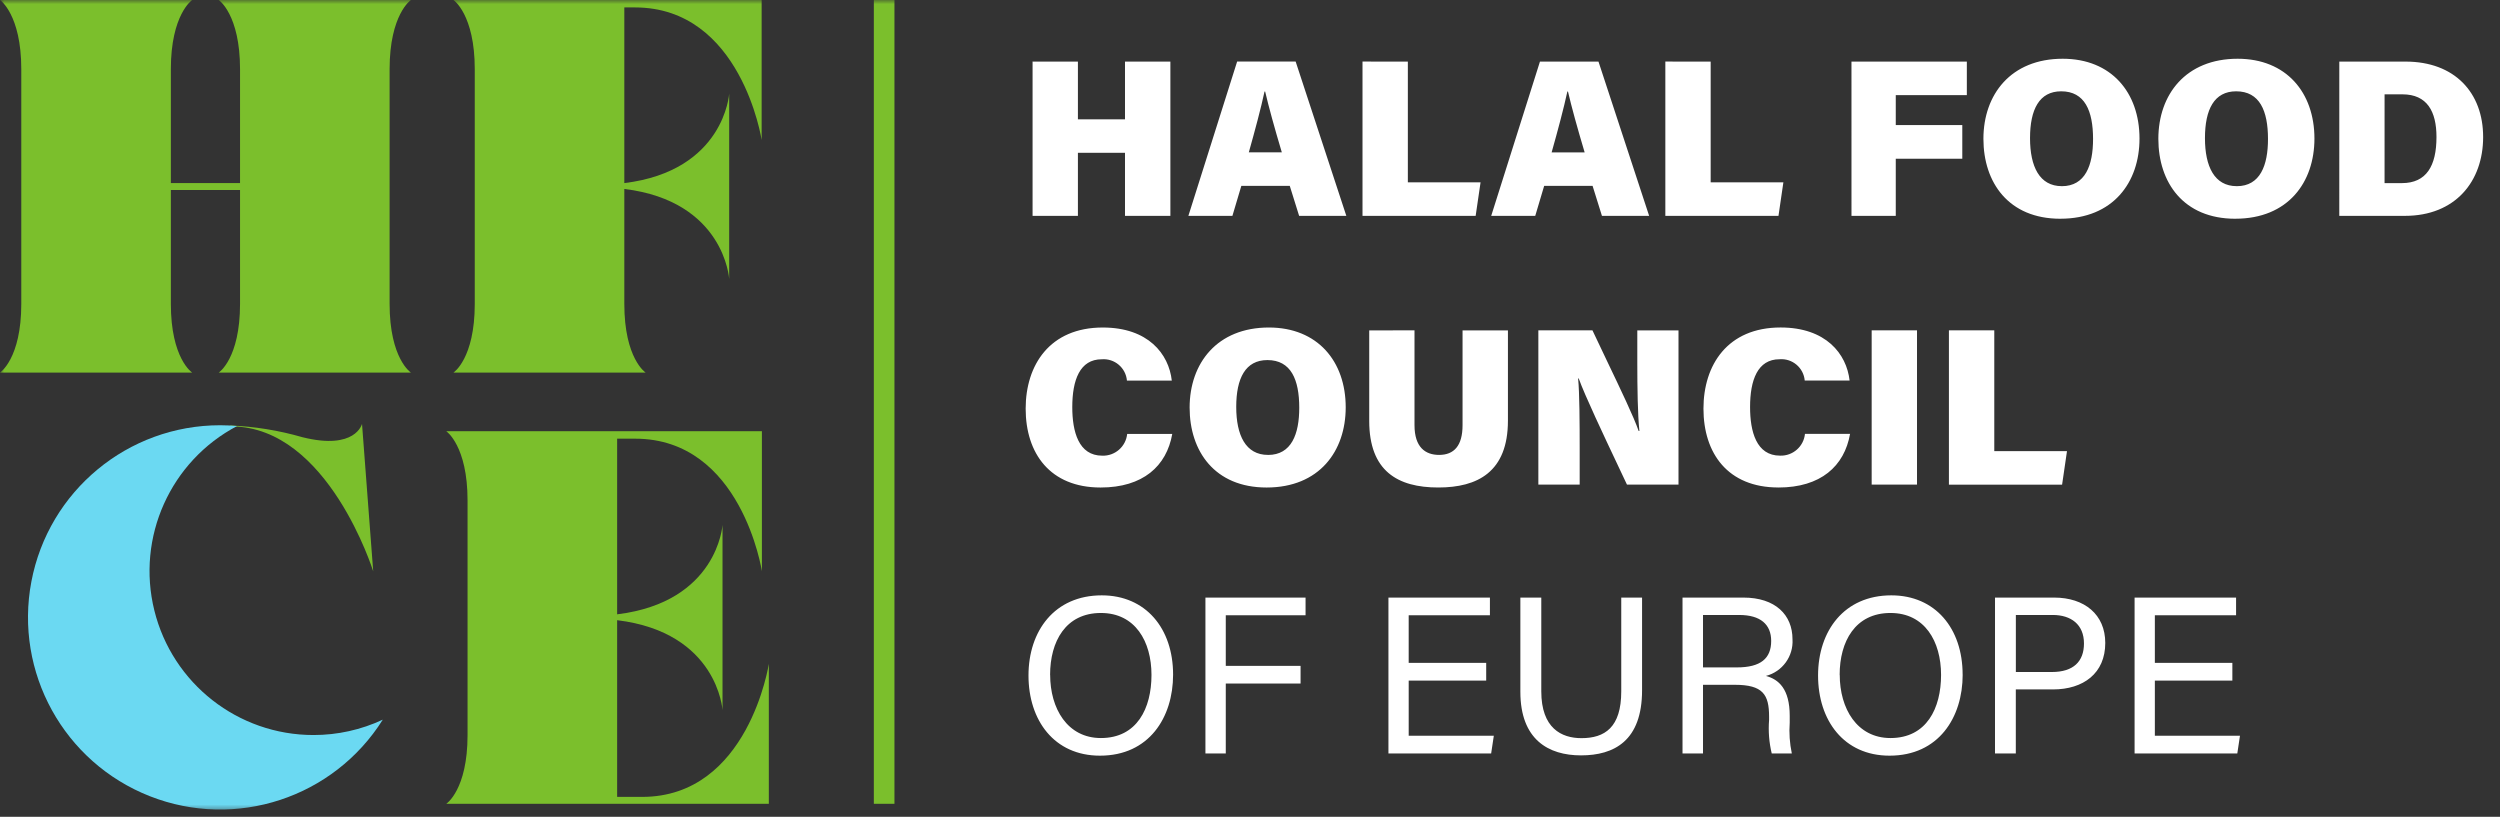 <?xml version="1.0" encoding="UTF-8"?> <svg xmlns="http://www.w3.org/2000/svg" width="303" height="99" viewBox="0 0 303 99" fill="none"><rect x="0" y="0" width="303" height="99" fill="#333333" stroke="none"/><mask id="mask0_149_7843" style="mask-type:luminance" maskUnits="userSpaceOnUse" x="0" y="0" width="303" height="99"><rect width="302.062" height="98.428" fill="white"></rect></mask><g mask="url(#mask0_149_7843)"><path d="M93.182 80.454V97.42H54.087C54.087 97.42 56.667 95.743 56.667 89.098V60.65C56.667 54.006 54.087 52.264 54.087 52.264H92.341V69.23C92.341 69.23 89.887 53.168 76.987 53.168H74.797V74.455C86.989 72.972 87.569 63.618 87.569 63.618V86.067C87.569 86.067 86.989 76.649 74.797 75.167V96.583H77.829C90.729 96.583 93.182 80.456 93.182 80.456" fill="#7BBF2C"></path><path d="M45.232 69.245L43.877 51.376C43.877 51.376 43.103 54.601 36.652 52.989C33.783 52.16 30.824 51.683 27.84 51.567L28.11 51.683C39.786 51.771 45.232 69.245 45.232 69.245Z" fill="#7BBF2C"></path><path d="M37.996 89.086C28.859 89.087 20.899 82.856 18.706 73.985C16.512 65.115 20.651 55.893 28.736 51.635C28.061 51.576 27.378 51.54 26.688 51.54C15.496 51.537 5.886 59.496 3.802 70.492C1.718 81.487 7.751 92.41 18.168 96.502C28.585 100.594 40.439 96.696 46.396 87.222C43.767 88.452 40.899 89.088 37.996 89.086Z" fill="#6BD9F2"></path><path d="M49.8 45.156H26.512C26.512 45.156 29.093 43.479 29.093 36.834V23.029H20.707V36.834C20.707 43.478 23.287 45.156 23.287 45.156H0C0 45.156 2.58 43.479 2.58 36.834V8.386C2.58 1.742 0 0 0 0H23.287C23.287 0 20.707 1.742 20.707 8.386V22.191H29.093V8.386C29.093 1.742 26.512 0 26.512 0H49.8C49.8 0 47.22 1.742 47.22 8.386V36.834C47.22 43.478 49.8 45.156 49.8 45.156Z" fill="#7BBF2C"></path><path d="M75.668 0.9V22.191C87.795 20.707 88.376 11.353 88.376 11.353V33.8C88.376 33.8 87.795 24.382 75.668 22.9V36.834C75.668 43.478 78.248 45.156 78.248 45.156H54.961C54.961 45.156 57.541 43.479 57.541 36.834V8.386C57.541 1.742 54.961 0 54.961 0H92.311V16.965C92.311 16.965 89.859 0.9 76.958 0.9H75.668Z" fill="#7BBF2C"></path><path d="M107.159 0V97.42" stroke="#7BBF2C" stroke-width="2.5"></path><path fill-rule="evenodd" clip-rule="evenodd" d="M249.718 26.512C243.43 26.512 240.39 22.112 240.39 16.826C240.39 11.446 243.723 7.12 249.999 7.12C255.891 7.12 259.308 11.206 259.308 16.8C259.308 22.086 256.123 26.509 249.719 26.509L249.718 26.512ZM170.631 22.101V7.466L165.136 7.461V26.161H178.849L179.443 22.101H170.631ZM130.643 14.465V7.465L125.148 7.462V26.162H130.643V18.521H136.35V26.165H141.85V7.465H136.35V14.465H130.643ZM149.368 26.162L150.45 22.526H156.319L157.454 26.162H163.175L157.033 7.462H149.94L144.031 26.162H149.368ZM155.357 18.466C154.479 15.528 153.757 12.916 153.336 11.093H153.261C152.828 13.108 152.113 15.775 151.355 18.466H155.357ZM187.153 22.527L186.071 26.163H180.734L186.643 7.463H193.735L199.877 26.163H194.156L193.021 22.527H187.153ZM190.039 11.094C190.459 12.917 191.181 15.529 192.059 18.467H188.058C188.817 15.776 189.531 13.109 189.964 11.094H190.039ZM207.333 7.467V22.101H216.145L215.552 26.161H201.839V7.461L207.333 7.467ZM238.381 7.467H224.398L224.4 26.163H229.767V19.24H237.83V15.16H229.767V11.527H238.381V7.467ZM253.678 16.845C253.678 20.03 252.74 22.565 249.891 22.565V22.562C247.181 22.562 246.04 20.173 246.04 16.744C246.04 13.267 247.157 11.067 249.819 11.067C252.678 11.067 253.678 13.434 253.678 16.845ZM270.92 26.512C264.632 26.512 261.592 22.112 261.592 16.826C261.592 11.446 264.925 7.12 271.201 7.12C277.093 7.12 280.51 11.206 280.51 16.8C280.51 22.086 277.325 26.509 270.921 26.509L270.92 26.512ZM274.88 16.845C274.88 20.03 273.941 22.565 271.093 22.565V22.562C268.381 22.562 267.242 20.173 267.241 16.744C267.241 13.267 268.359 11.067 271.021 11.067C273.88 11.067 274.88 13.434 274.88 16.845ZM283.524 7.465H291.556C297.507 7.465 300.956 11.23 300.956 16.607C300.956 21.984 297.594 26.162 291.469 26.162H283.522L283.524 7.465ZM291.109 22.194H289.009L289.01 11.433H291.174C294.165 11.433 295.301 13.507 295.301 16.607C295.301 20.109 294.083 22.194 291.109 22.194Z" fill="white"></path></g><path fill-rule="evenodd" clip-rule="evenodd" d="M206.459 49.524C206.459 54.95 209.417 59.083 215.541 59.083L215.54 59.087C220.671 59.087 223.54 56.498 224.227 52.586H218.762C218.607 54.124 217.285 55.278 215.741 55.224C212.866 55.224 212.109 52.298 212.109 49.333C212.109 46.069 213.018 43.541 215.681 43.541C217.234 43.419 218.596 44.57 218.734 46.122H224.171C223.806 42.886 221.306 39.691 215.806 39.691C209.383 39.691 206.459 44.231 206.459 49.524ZM144.182 49.4C144.182 54.687 147.221 59.087 153.51 59.087C159.914 59.087 163.099 54.663 163.1 49.374C163.1 43.781 159.683 39.694 153.791 39.694C147.515 39.694 144.182 44.02 144.182 49.4ZM124.31 49.528C124.31 54.954 127.268 59.087 133.392 59.087C138.523 59.087 141.392 56.498 142.078 52.59H136.613C136.458 54.128 135.136 55.282 133.592 55.228C130.717 55.228 129.96 52.302 129.96 49.337C129.96 46.073 130.869 43.545 133.532 43.545C135.085 43.423 136.447 44.574 136.585 46.126H142.022C141.657 42.89 139.157 39.695 133.657 39.695C127.234 39.695 124.31 44.235 124.31 49.528ZM153.682 55.139C156.531 55.139 157.469 52.604 157.469 49.419C157.469 46.008 156.469 43.641 153.61 43.641C150.948 43.641 149.831 45.841 149.831 49.318C149.831 52.751 150.972 55.135 153.682 55.135V55.139ZM171.438 51.535V40.039L165.95 40.042V51.01C165.95 57.085 169.384 59.085 174.322 59.085C179.086 59.085 182.761 57.199 182.761 50.985V40.042H177.261V51.535C177.261 54.035 176.218 55.135 174.418 55.135C172.757 55.135 171.438 54.214 171.438 51.535ZM186.448 58.735V40.035H193.004C193.559 41.225 194.186 42.533 194.816 43.849L194.816 43.85L194.817 43.851L194.817 43.851L194.817 43.851L194.817 43.851C196.416 47.192 198.041 50.585 198.604 52.235H198.696C198.489 50.293 198.441 46.991 198.441 44.009V40.042H203.434V58.735H197.188C196.889 58.097 196.527 57.331 196.129 56.491L196.129 56.49L196.129 56.49C194.416 52.868 192.053 47.87 191.341 45.867H191.267C191.441 47.626 191.457 51.245 191.457 54.536V58.736L186.448 58.735ZM232.341 40.038V58.735H226.846V40.035L232.341 40.038ZM241.707 54.678V40.038H236.209V58.738H249.926L250.519 54.678H241.707Z" fill="white"></path><mask id="mask1_149_7843" style="mask-type:luminance" maskUnits="userSpaceOnUse" x="0" y="0" width="303" height="99"><rect width="302.062" height="98.428" fill="white"></rect></mask><g mask="url(#mask1_149_7843)"><path fill-rule="evenodd" clip-rule="evenodd" d="M133.315 91.587C139.266 91.587 142.179 86.96 142.179 81.765C142.179 76.149 138.848 72.156 133.534 72.156C127.82 72.156 124.653 76.455 124.653 81.871C124.653 87.287 127.755 91.587 133.315 91.587ZM133.429 89.451C129.368 89.451 127.279 85.873 127.279 81.79H127.272C127.272 77.76 129.147 74.292 133.435 74.293C137.581 74.293 139.56 77.732 139.56 81.802C139.56 85.837 137.814 89.451 133.429 89.451ZM146.098 72.427H158.234V74.573H148.564V80.702H157.629V82.848H148.564V91.316H146.098V72.427ZM170.734 89.17V82.486L180.127 82.487V80.341H170.733V74.573H180.578V72.427H168.278V91.316H180.728L181.051 89.17H170.734ZM186.804 72.427V83.794C186.804 88.257 189.251 89.464 191.669 89.464C194.499 89.464 196.496 88.164 196.496 83.794V72.427H199.018V83.664C199.018 89.792 195.628 91.552 191.618 91.552C187.68 91.552 184.268 89.652 184.268 83.841V72.427H186.804ZM206.404 91.316V82.996L210.266 82.998C213.654 82.998 214.413 84.167 214.413 86.856V87.256C214.305 88.618 214.413 89.988 214.733 91.316H217.168C216.908 90.087 216.823 88.828 216.914 87.576V86.766C216.914 83.487 215.572 82.336 214.031 81.923C216.029 81.403 217.379 79.54 217.251 77.48C217.251 74.532 215.183 72.427 211.302 72.427H203.921V91.316H206.404ZM206.404 80.889H210.511C213.399 80.889 214.667 79.803 214.667 77.681C214.667 75.673 213.358 74.535 210.793 74.535H206.404V80.889ZM229.012 91.587C234.963 91.587 237.876 86.96 237.876 81.765H237.87C237.87 76.149 234.544 72.156 229.23 72.156C223.516 72.156 220.349 76.455 220.349 81.871C220.349 87.287 223.453 91.587 229.012 91.587ZM222.976 81.79C222.976 85.873 225.065 89.451 229.126 89.451C233.511 89.451 235.257 85.837 235.257 81.802C235.257 77.732 233.278 74.293 229.132 74.293C224.842 74.292 222.966 77.76 222.966 81.79H222.976ZM248.967 72.427H241.795L241.794 91.32H244.316V83.559H248.816C252.508 83.559 255.158 81.607 255.158 77.927C255.158 74.48 252.644 72.427 248.967 72.427ZM248.695 81.447C251.282 81.447 252.577 80.184 252.577 77.987C252.577 75.687 251.009 74.534 248.794 74.534H244.321V81.447H248.695ZM261.168 89.17V82.486L270.562 82.487V80.341H261.168V74.573H271.012V72.427H258.712V91.316H271.162L271.485 89.17H261.168Z" fill="white"></path></g></svg> 